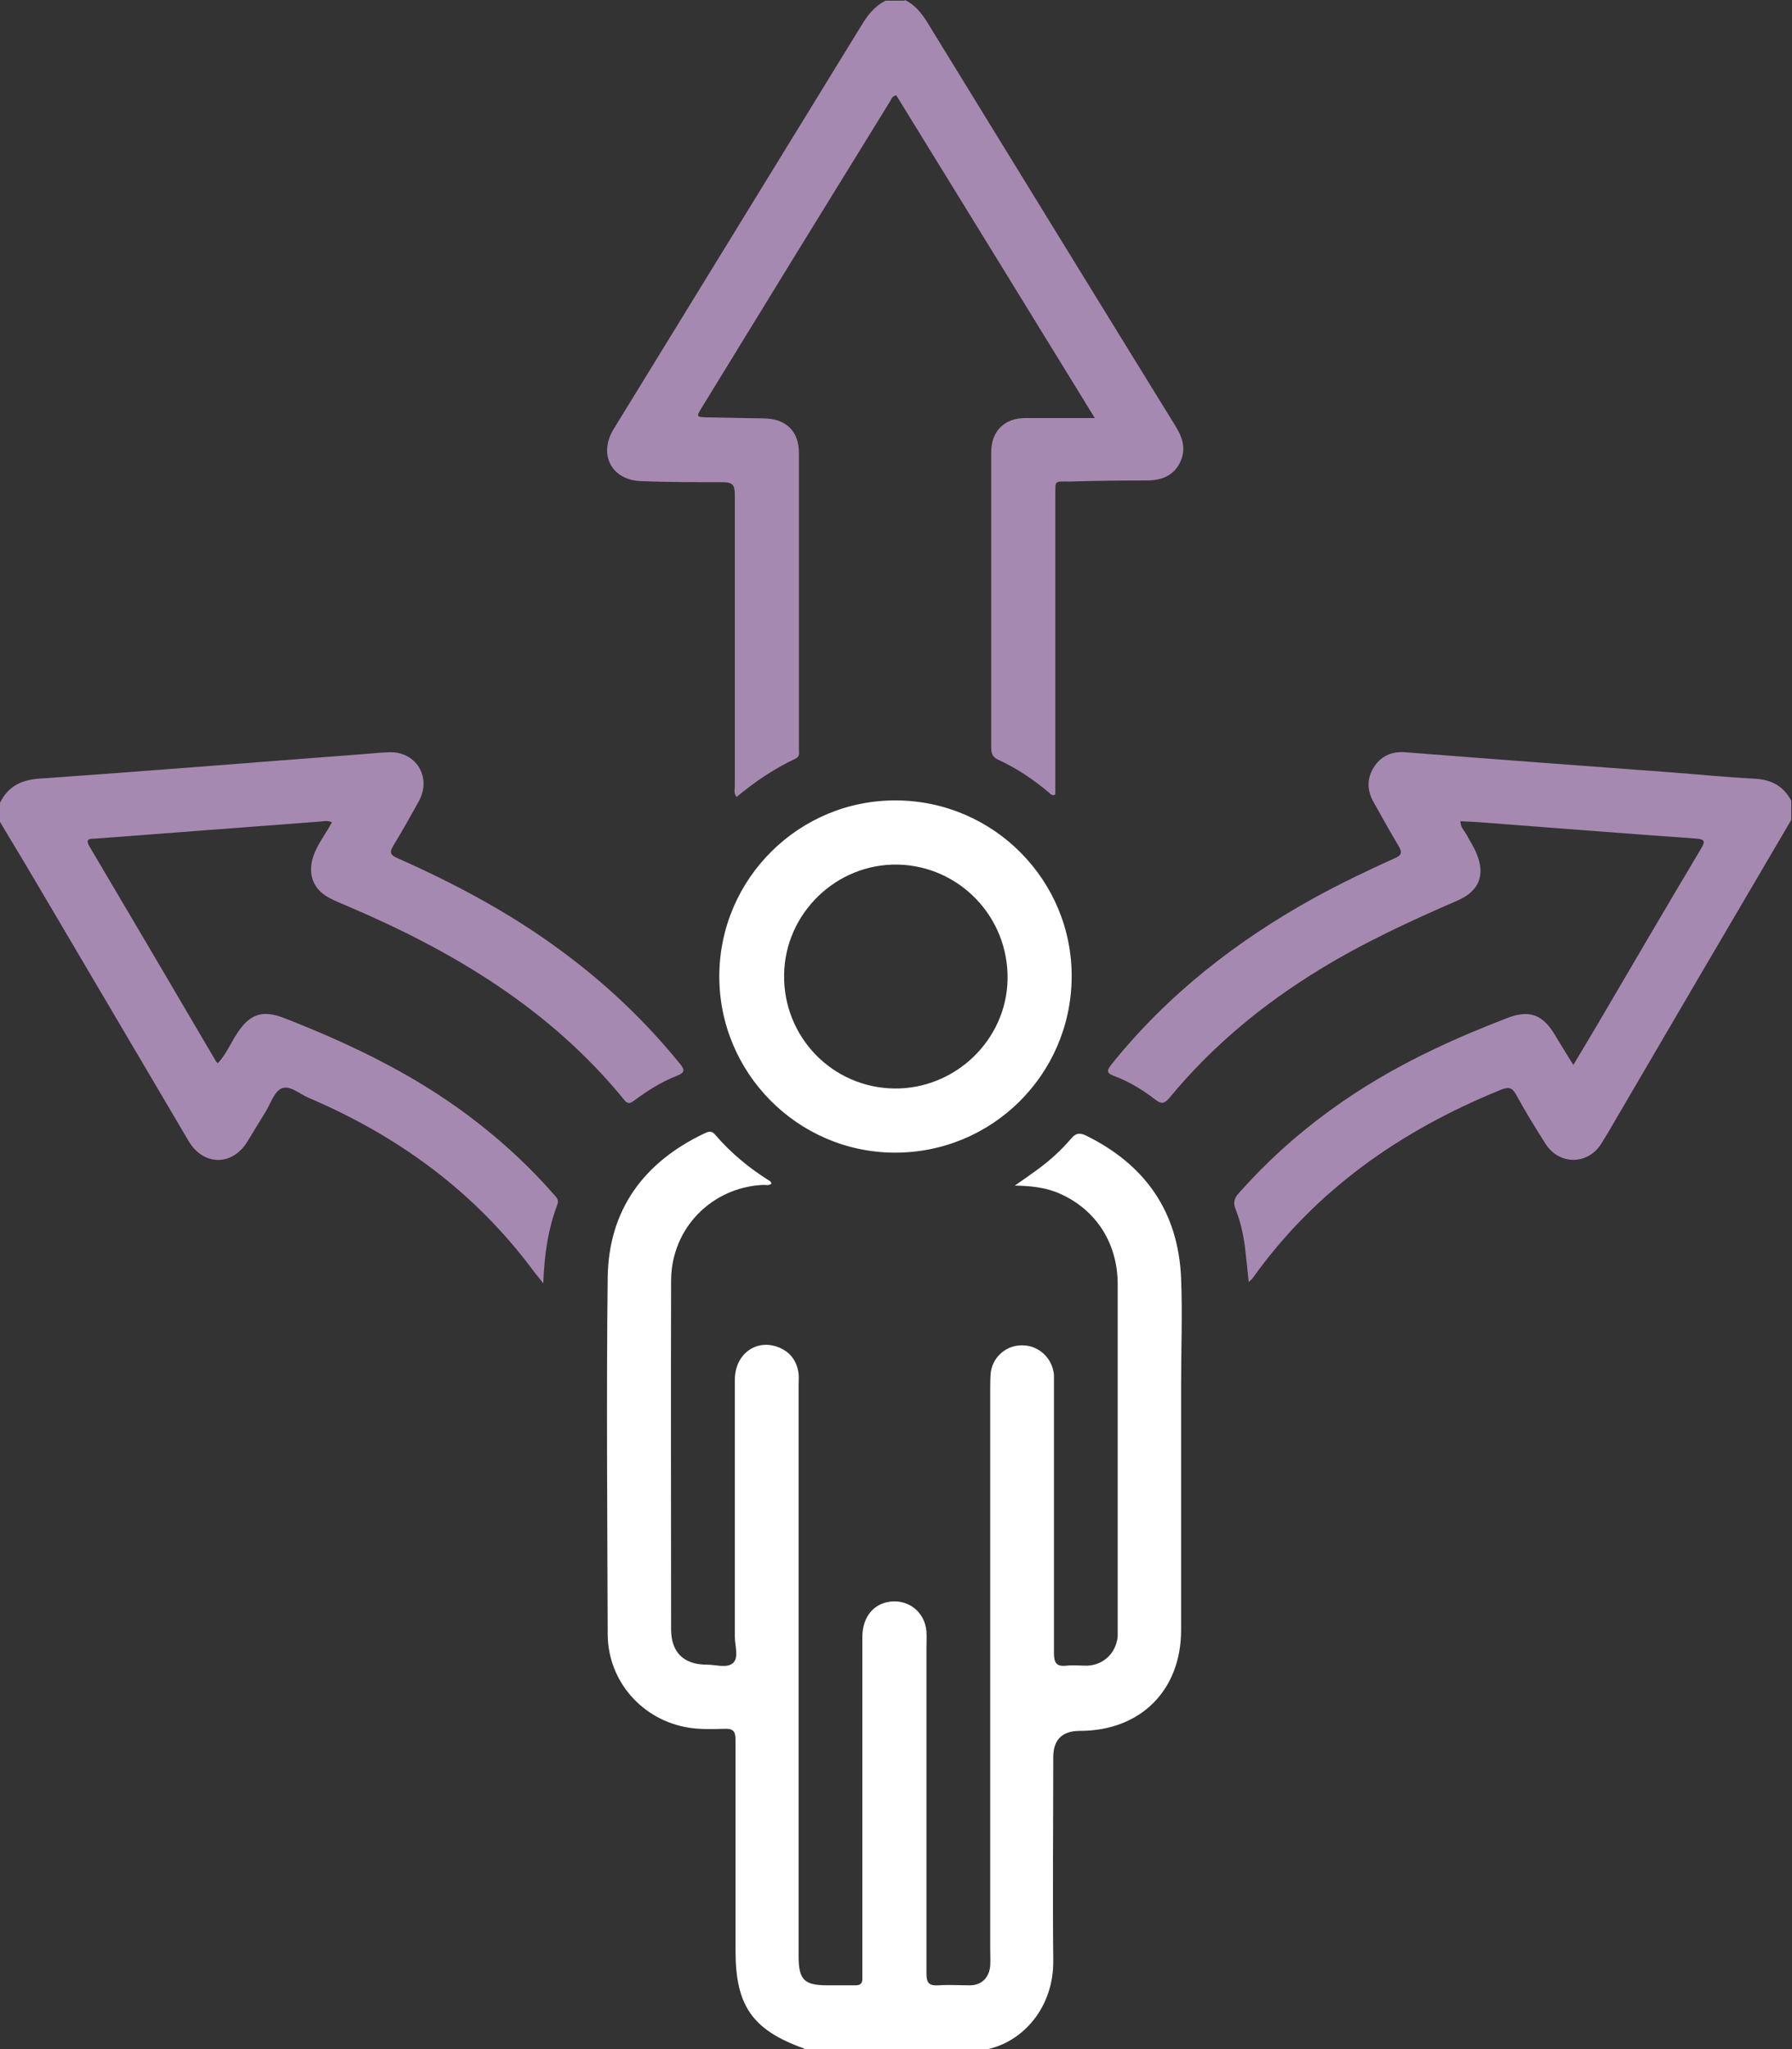 <svg width="70" height="80" viewBox="0 0 70 80" fill="none" xmlns="http://www.w3.org/2000/svg">
<rect x="0" y="0" width="70" height="80" fill="#333333" stroke="none"/>
<g clip-path="url(#clip0_2798_1305)">
<path d="M31.426 80C31.426 80 31.412 79.973 31.399 79.973C29.395 79.256 28.732 78.308 28.732 76.17C28.732 73.422 28.732 70.675 28.732 67.928C28.732 67.589 28.638 67.481 28.299 67.495C27.839 67.508 27.379 67.522 26.919 67.454C25.105 67.17 23.752 65.654 23.738 63.813C23.725 59.157 23.684 54.502 23.738 49.86C23.779 47.234 25.146 45.38 27.501 44.257C27.65 44.189 27.785 44.121 27.934 44.297C28.543 45.014 29.274 45.61 30.072 46.111C30.099 46.124 30.113 46.165 30.14 46.205C30.032 46.3 29.923 46.26 29.815 46.26C27.799 46.354 26.229 47.951 26.215 49.981C26.201 54.529 26.215 59.063 26.215 63.61C26.215 64.517 26.716 64.991 27.609 64.991C27.961 64.991 28.408 65.14 28.638 64.923C28.868 64.707 28.705 64.246 28.705 63.908C28.705 60.565 28.705 57.209 28.705 53.866C28.705 52.891 29.504 52.282 30.357 52.58C30.857 52.756 31.128 53.121 31.196 53.636C31.209 53.785 31.196 53.933 31.196 54.082C31.196 61.512 31.196 68.943 31.196 76.373C31.196 77.293 31.412 77.51 32.319 77.51C32.684 77.51 33.05 77.51 33.415 77.51C33.605 77.51 33.686 77.442 33.686 77.253C33.686 77.131 33.686 77.009 33.686 76.887C33.686 72.556 33.686 68.239 33.686 63.908C33.686 63.204 34.051 62.69 34.633 62.555C35.418 62.379 36.122 62.893 36.19 63.691C36.203 63.908 36.19 64.124 36.19 64.341C36.19 68.577 36.19 72.8 36.19 77.036C36.19 77.401 36.271 77.537 36.663 77.51C37.069 77.483 37.475 77.51 37.881 77.51C38.342 77.51 38.639 77.212 38.68 76.752C38.694 76.522 38.68 76.292 38.68 76.062C38.68 68.794 38.68 61.526 38.68 54.272C38.68 54.028 38.68 53.785 38.707 53.541C38.815 52.918 39.37 52.485 39.993 52.526C40.615 52.553 41.116 53.054 41.17 53.676C41.17 53.825 41.17 53.974 41.17 54.123C41.17 57.588 41.17 61.066 41.17 64.531C41.17 64.923 41.265 65.072 41.657 65.031C41.928 65.004 42.199 65.031 42.469 65.031C43.106 65.004 43.593 64.544 43.66 63.894C43.66 63.8 43.66 63.705 43.66 63.61C43.66 59.117 43.66 54.637 43.66 50.144C43.66 48.452 42.727 47.112 41.224 46.53C40.751 46.354 40.25 46.3 39.641 46.287C39.979 46.056 40.223 45.881 40.466 45.705C40.981 45.339 41.441 44.92 41.847 44.446C42.023 44.243 42.158 44.216 42.402 44.324C44.73 45.461 46.029 47.302 46.137 49.914C46.191 51.281 46.137 52.661 46.137 54.042C46.137 57.236 46.137 60.43 46.137 63.637C46.137 65.992 44.554 67.576 42.185 67.576C41.49 67.576 41.143 67.919 41.143 68.604C41.143 71.243 41.116 73.883 41.143 76.522C41.17 78.376 39.952 79.729 38.531 80.013C38.49 80.013 38.463 80.054 38.436 80.081H31.331L31.426 80Z" fill="white"/>
<path d="M35.35 0C35.823 0.23 36.094 0.65 36.351 1.083C39.545 6.28 42.726 11.463 45.933 16.66C46.218 17.121 46.339 17.581 46.082 18.081C45.812 18.596 45.351 18.758 44.783 18.758C43.795 18.758 42.793 18.772 41.805 18.799C41.142 18.799 41.237 18.745 41.223 19.367C41.223 23.13 41.223 26.906 41.223 30.668C41.223 30.79 41.223 30.912 41.223 31.02C41.075 31.088 41.02 30.98 40.953 30.925C40.357 30.425 39.708 29.991 39.004 29.667C38.787 29.572 38.72 29.437 38.72 29.207C38.72 25.349 38.72 21.506 38.72 17.648C38.72 16.836 39.234 16.322 40.046 16.322C40.912 16.322 41.778 16.322 42.766 16.322C40.141 12.045 37.569 7.877 35.011 3.722C34.835 3.749 34.822 3.884 34.754 3.979C32.304 7.945 29.855 11.924 27.419 15.903C27.189 16.282 27.189 16.282 27.649 16.295C28.38 16.309 29.124 16.322 29.855 16.336C30.707 16.349 31.208 16.836 31.208 17.689C31.208 21.546 31.208 25.39 31.208 29.247C31.208 29.383 31.249 29.531 31.086 29.613C30.247 30.005 29.489 30.519 28.772 31.115C28.65 30.953 28.704 30.817 28.704 30.695C28.704 26.906 28.704 23.103 28.704 19.313C28.704 18.948 28.623 18.826 28.244 18.826C27.189 18.826 26.119 18.826 25.064 18.785C23.9 18.758 23.358 17.757 23.968 16.755C27.189 11.504 30.423 6.253 33.644 1.002C33.888 0.596 34.159 0.244 34.592 0.027H35.323L35.35 0Z" fill="#A689B0"/>
<path d="M0 31.345C0.311 30.709 0.812 30.452 1.529 30.398C5.657 30.113 9.772 29.775 13.899 29.464C14.333 29.437 14.766 29.383 15.199 29.369C16.241 29.328 16.863 30.33 16.376 31.25C16.051 31.846 15.713 32.441 15.361 33.023C15.212 33.267 15.239 33.375 15.51 33.497C17.77 34.498 19.936 35.649 21.925 37.124C23.658 38.396 25.201 39.858 26.554 41.523C26.784 41.793 26.73 41.888 26.419 42.01C25.823 42.24 25.282 42.592 24.767 42.971C24.605 43.093 24.51 43.106 24.375 42.93C21.479 39.384 17.689 37.124 13.548 35.365C13.331 35.27 13.114 35.189 12.912 35.08C12.248 34.755 12.005 34.16 12.235 33.443C12.397 32.956 12.722 32.563 12.966 32.103C12.803 32.022 12.641 32.062 12.492 32.076C9.582 32.292 6.659 32.522 3.749 32.739C3.546 32.752 3.289 32.712 3.505 33.064C5.156 35.852 6.794 38.64 8.432 41.428C8.432 41.455 8.472 41.468 8.513 41.509C8.824 41.171 9 40.751 9.244 40.372C9.745 39.587 10.245 39.411 11.111 39.75C13.845 40.819 16.471 42.091 18.785 43.932C19.814 44.744 20.761 45.637 21.628 46.625C21.722 46.733 21.844 46.828 21.776 47.017C21.411 47.978 21.262 48.98 21.221 50.103C21.046 49.873 20.924 49.738 20.815 49.589C18.528 46.517 15.551 44.351 12.059 42.862C11.707 42.714 11.315 42.348 10.99 42.497C10.706 42.632 10.57 43.093 10.367 43.417C10.137 43.796 9.893 44.189 9.663 44.568C9.081 45.529 7.945 45.529 7.363 44.541C5.563 41.495 3.776 38.45 1.976 35.405C1.326 34.295 0.663 33.186 0 32.089C0 31.846 0 31.602 0 31.358V31.345Z" fill="#A689B0"/>
<path d="M69.972 32.008C67.672 35.919 65.371 39.844 63.084 43.756C62.908 44.067 62.732 44.365 62.542 44.663C62.014 45.488 60.905 45.488 60.377 44.663C59.971 44.026 59.578 43.39 59.226 42.741C59.064 42.443 58.915 42.429 58.617 42.551C54.719 44.135 51.377 46.462 48.913 49.927C48.886 49.954 48.859 49.981 48.778 50.049C48.724 49.562 48.683 49.115 48.629 48.669C48.562 48.168 48.453 47.681 48.264 47.207C48.156 46.936 48.223 46.76 48.413 46.557C50.538 44.162 53.096 42.348 55.978 40.981C56.939 40.521 57.914 40.115 58.902 39.736C59.714 39.425 60.241 39.601 60.702 40.345C60.945 40.738 61.175 41.13 61.459 41.577C61.784 41.035 62.082 40.535 62.38 40.034C63.733 37.733 65.073 35.432 66.44 33.145C66.603 32.874 66.629 32.766 66.251 32.739C63.381 32.536 60.499 32.306 57.629 32.089C57.44 32.076 57.25 32.076 57.047 32.062C57.047 32.292 57.196 32.428 57.291 32.59C57.413 32.834 57.575 33.064 57.67 33.307C58.035 34.16 57.778 34.796 56.926 35.162C55.085 35.96 53.271 36.799 51.566 37.841C49.346 39.195 47.357 40.832 45.692 42.849C45.489 43.093 45.367 43.12 45.11 42.917C44.623 42.538 44.095 42.226 43.527 42.01C43.188 41.888 43.243 41.78 43.432 41.536C45.625 38.816 48.318 36.718 51.363 35.04C52.378 34.485 53.42 33.984 54.476 33.51C54.747 33.389 54.787 33.294 54.638 33.037C54.3 32.482 53.989 31.9 53.664 31.331C53.407 30.885 53.38 30.425 53.65 29.978C53.935 29.518 54.354 29.328 54.895 29.369C58.347 29.64 61.811 29.897 65.276 30.154C66.345 30.235 67.415 30.343 68.484 30.398C69.201 30.425 69.702 30.695 70.013 31.345V31.995L69.972 32.008Z" fill="#A689B0"/>
<path d="M35.027 31.25C38.83 31.277 41.903 34.39 41.862 38.18C41.821 41.983 38.722 45.028 34.919 45.001C31.143 44.974 28.084 41.874 28.098 38.099C28.111 34.295 31.224 31.223 35.014 31.25H35.027ZM34.932 42.497C37.314 42.524 39.318 40.602 39.358 38.234C39.399 35.798 37.477 33.808 35.068 33.754C32.672 33.713 30.669 35.649 30.629 38.044C30.588 40.48 32.51 42.47 34.946 42.497H34.932Z" fill="white"/>
</g>
<defs>
<clipPath id="clip0_2798_1305">
<rect width="69.971" height="80" fill="white"/>
</clipPath>
</defs>
</svg>
